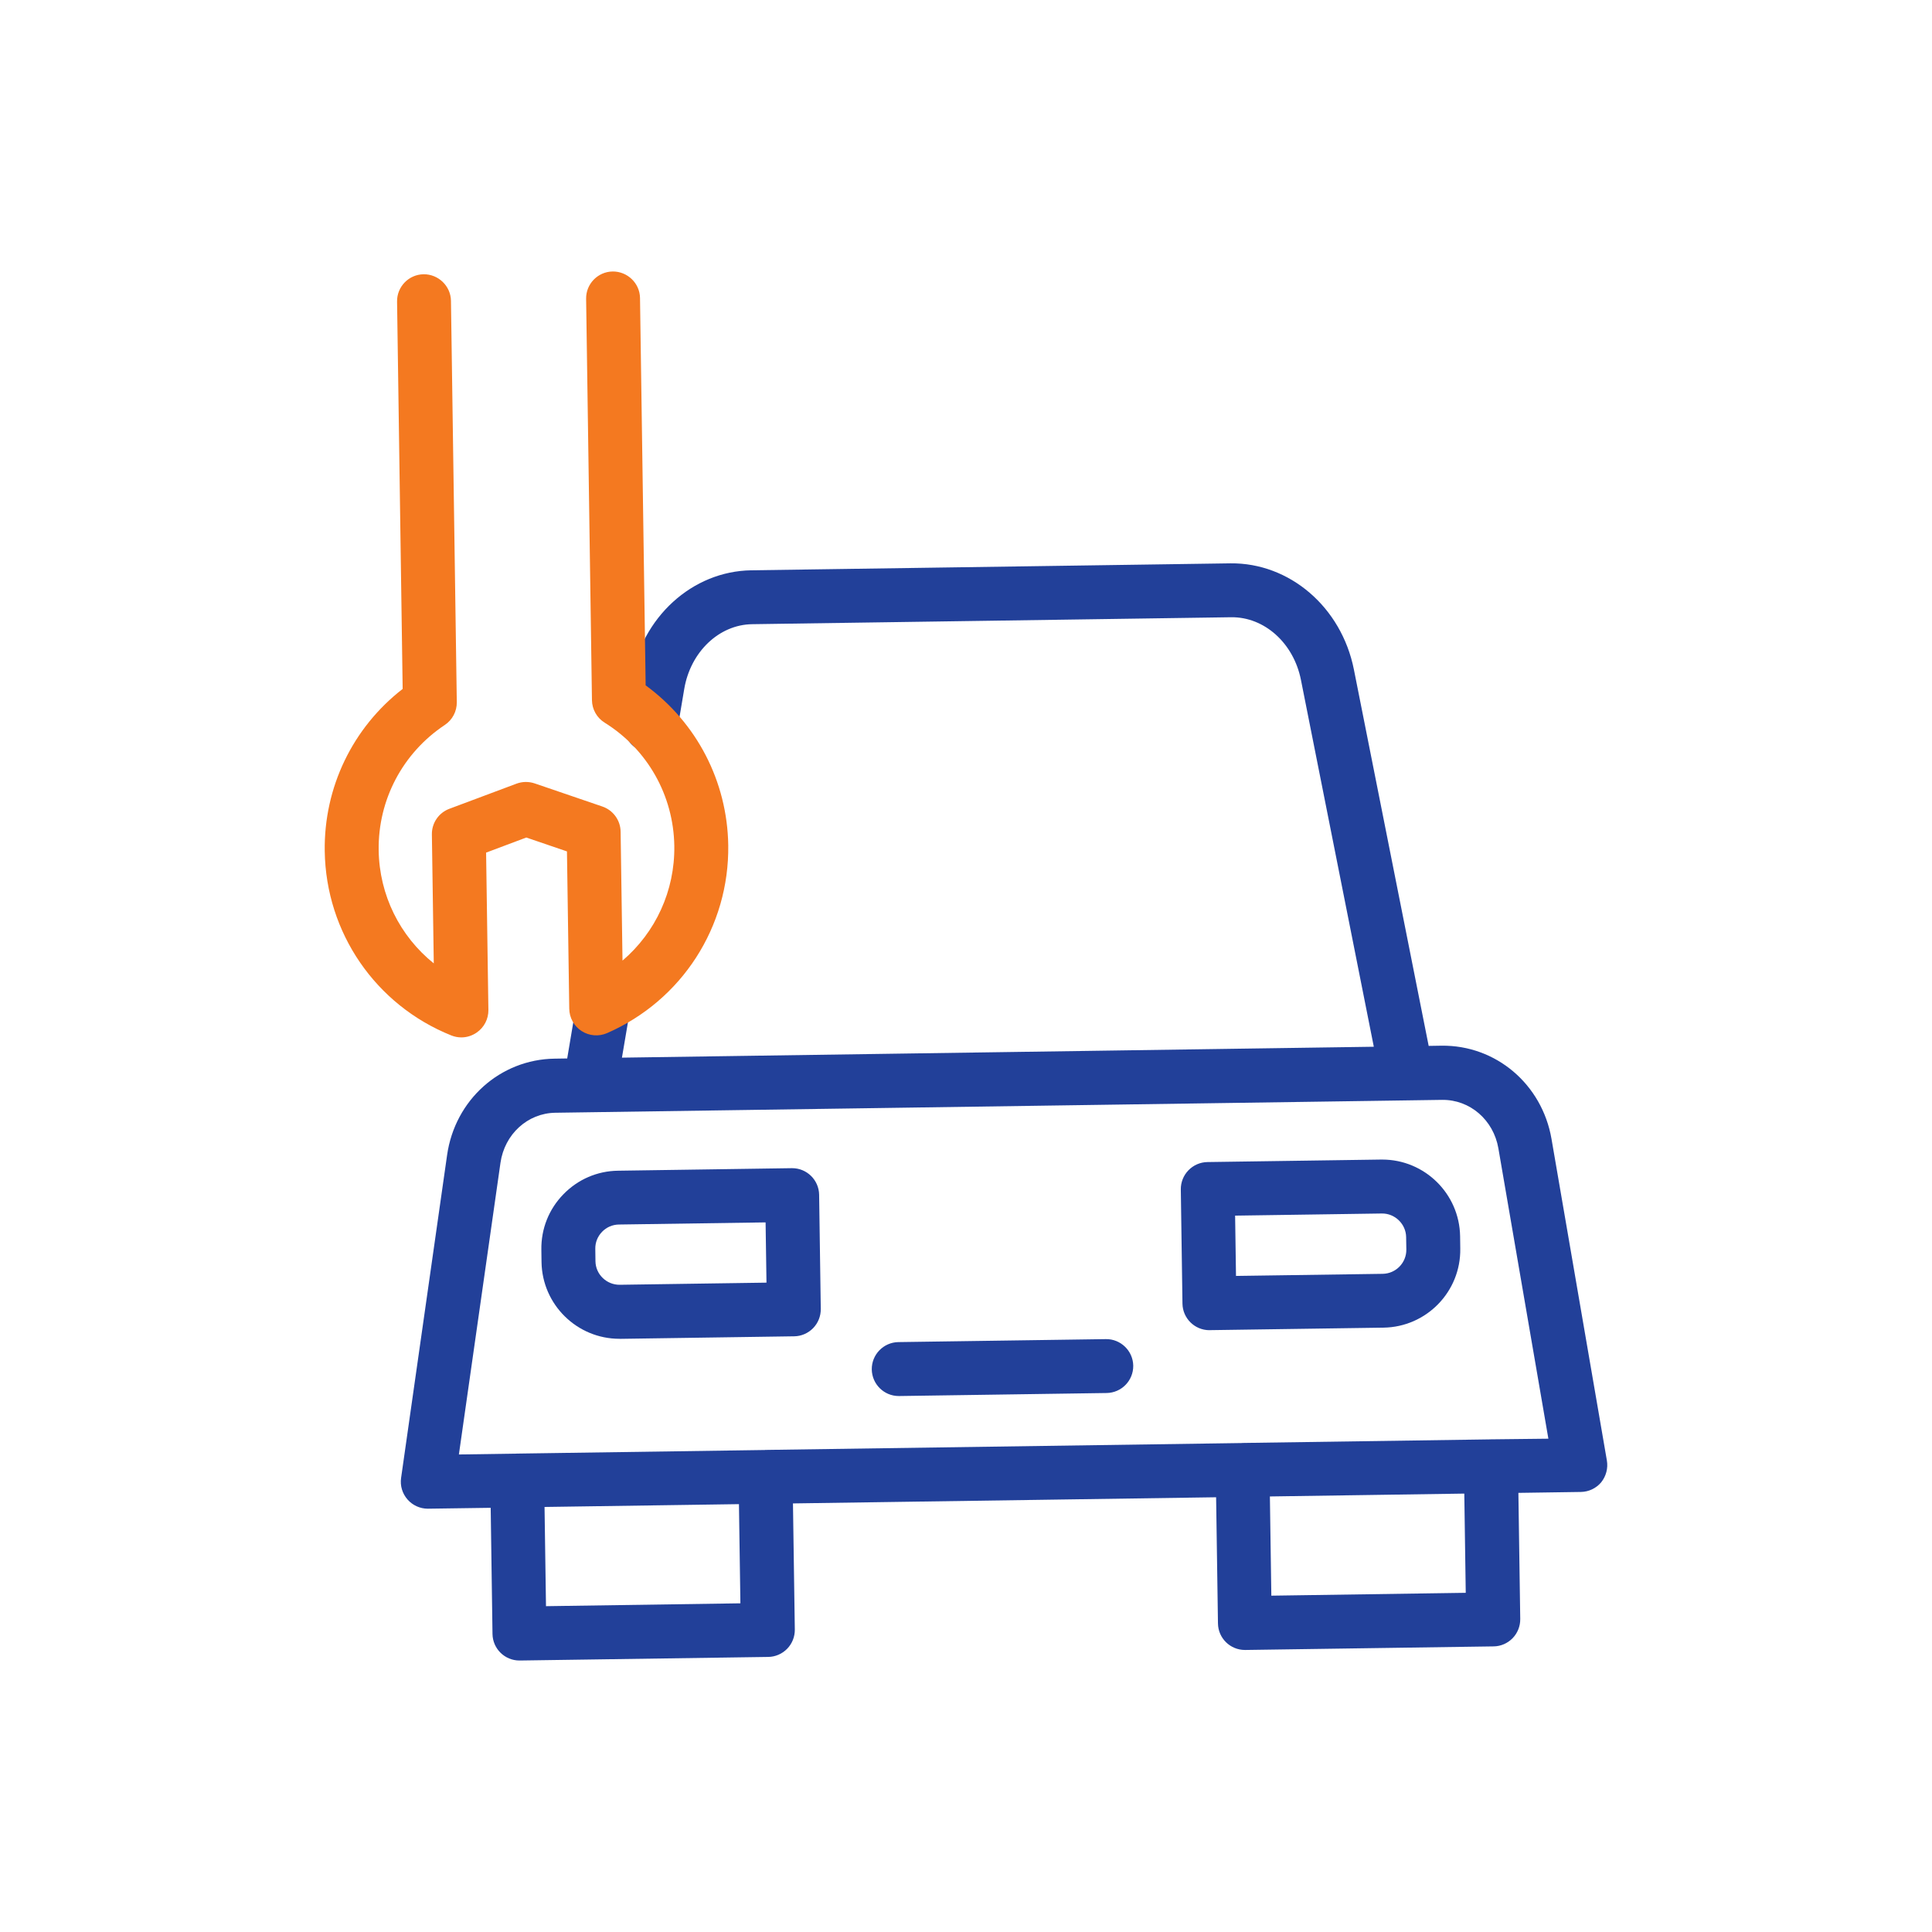 <svg width="48" height="48" viewBox="0 0 48 48" fill="none" xmlns="http://www.w3.org/2000/svg">
<path d="M15.389 33.262C14.335 33.262 13.47 32.412 13.454 31.355L13.45 31.048C13.442 30.531 13.636 30.042 13.997 29.672C14.357 29.301 14.84 29.092 15.357 29.086L19.671 29.023C19.674 29.023 19.678 29.023 19.681 29.023C20.046 29.023 20.345 29.317 20.351 29.683L20.392 32.52C20.394 32.698 20.326 32.87 20.202 32.997C20.078 33.124 19.909 33.198 19.731 33.2L15.417 33.263C15.409 33.262 15.399 33.262 15.389 33.262ZM19.021 30.37L15.377 30.423C15.218 30.425 15.069 30.489 14.958 30.604C14.848 30.718 14.787 30.868 14.79 31.027L14.794 31.334C14.798 31.662 15.071 31.923 15.398 31.92L19.043 31.867L19.021 30.37Z" fill="#224099"/>
<path d="M30.048 33.048C29.683 33.048 29.384 32.755 29.378 32.389L29.337 29.551C29.335 29.374 29.403 29.202 29.527 29.075C29.651 28.947 29.82 28.874 29.998 28.871L34.312 28.809C34.321 28.809 34.331 28.809 34.341 28.809C35.395 28.809 36.26 29.658 36.276 30.715L36.28 31.022C36.296 32.09 35.441 32.969 34.374 32.985L30.059 33.047C30.055 33.048 30.051 33.048 30.048 33.048ZM30.686 30.202L30.708 31.7L34.352 31.648C34.681 31.643 34.944 31.372 34.94 31.044L34.935 30.737C34.931 30.409 34.655 30.144 34.331 30.149L30.686 30.202Z" fill="#224099"/>
<path d="M39.922 36.283L38.547 28.298C38.313 26.936 37.162 25.961 35.81 25.98L35.495 25.985L33.637 16.633C33.328 15.083 32.038 13.98 30.571 13.996L18.666 14.169C17.198 14.19 15.941 15.336 15.679 16.894L15.507 17.913C15.446 18.278 15.691 18.623 16.056 18.684C16.421 18.746 16.766 18.5 16.828 18.135L17 17.116C17.155 16.196 17.864 15.52 18.685 15.508L30.59 15.335C31.414 15.326 32.141 15.978 32.322 16.894L34.132 26.006L15.452 26.277L15.655 25.081C15.716 24.715 15.47 24.371 15.105 24.309C14.74 24.248 14.395 24.493 14.334 24.858L14.092 26.297L13.777 26.302C12.425 26.322 11.303 27.329 11.108 28.697L9.965 36.719C9.937 36.913 9.996 37.108 10.126 37.256C10.253 37.4 10.436 37.483 10.628 37.483C10.631 37.483 10.635 37.483 10.638 37.483L12.191 37.461L12.236 40.596C12.242 40.962 12.54 41.255 12.906 41.255C12.909 41.255 12.913 41.255 12.916 41.255L19.086 41.166C19.263 41.164 19.433 41.09 19.557 40.963C19.681 40.836 19.749 40.664 19.747 40.486L19.701 37.352L30.214 37.199L30.26 40.333C30.265 40.7 30.564 40.993 30.93 40.993C30.933 40.993 30.936 40.993 30.94 40.993L37.109 40.904C37.287 40.902 37.456 40.828 37.58 40.701C37.704 40.573 37.772 40.401 37.77 40.224L37.724 37.09L39.277 37.067C39.472 37.064 39.658 36.976 39.783 36.825C39.903 36.674 39.956 36.477 39.922 36.283ZM13.565 39.905L13.529 37.44L18.359 37.37L18.395 39.834L13.565 39.905ZM31.586 39.644L31.55 37.179L36.38 37.108L36.416 39.573L31.586 39.644ZM37.042 35.76C37.039 35.76 37.035 35.76 37.031 35.76C37.027 35.76 37.023 35.761 37.02 35.761L30.873 35.85C30.869 35.85 30.866 35.85 30.863 35.85C30.859 35.85 30.855 35.852 30.852 35.852L19.021 36.023C19.018 36.023 19.013 36.023 19.01 36.023C19.007 36.023 19.003 36.025 19 36.025L12.851 36.114C12.848 36.114 12.845 36.114 12.84 36.114C12.837 36.114 12.832 36.115 12.829 36.115L11.401 36.136L12.434 28.89C12.536 28.179 13.108 27.656 13.796 27.646L35.829 27.326C36.519 27.318 37.105 27.823 37.227 28.531L38.469 35.744L37.042 35.76Z" fill="#224099"/>
<path d="M22.329 34.684C21.964 34.684 21.665 34.39 21.659 34.024C21.654 33.655 21.95 33.35 22.319 33.344L27.475 33.27C27.842 33.264 28.149 33.56 28.155 33.929C28.16 34.299 27.865 34.603 27.495 34.609L22.339 34.684C22.336 34.684 22.332 34.684 22.329 34.684Z" fill="#224099"/>
<path d="M11.463 25.774C11.379 25.774 11.294 25.758 11.214 25.726C9.332 24.971 8.097 23.173 8.068 21.146C8.045 19.559 8.763 18.079 10.004 17.116L9.865 7.494C9.859 7.124 10.155 6.819 10.524 6.814C10.89 6.81 11.198 7.104 11.204 7.473L11.349 17.445C11.352 17.673 11.24 17.886 11.05 18.012C10.004 18.708 9.39 19.872 9.408 21.125C9.424 22.241 9.938 23.261 10.777 23.935L10.73 20.732C10.725 20.449 10.899 20.193 11.165 20.094L12.832 19.47C12.977 19.416 13.135 19.414 13.283 19.463L14.966 20.038C15.234 20.13 15.415 20.38 15.419 20.662L15.466 23.866C16.285 23.168 16.769 22.134 16.753 21.018C16.735 19.765 16.088 18.618 15.022 17.954C14.829 17.834 14.71 17.624 14.707 17.396L14.562 7.424C14.556 7.055 14.852 6.75 15.222 6.745C15.588 6.742 15.896 7.035 15.901 7.404L16.041 17.027C17.309 17.954 18.069 19.413 18.093 20.998C18.122 23.025 16.939 24.858 15.081 25.668C14.876 25.757 14.639 25.738 14.45 25.616C14.261 25.495 14.147 25.287 14.143 25.063L14.086 21.153L13.076 20.808L12.077 21.183L12.134 25.092C12.137 25.316 12.028 25.527 11.844 25.653C11.729 25.733 11.596 25.774 11.463 25.774Z" fill="#F47920"/>
</svg>

